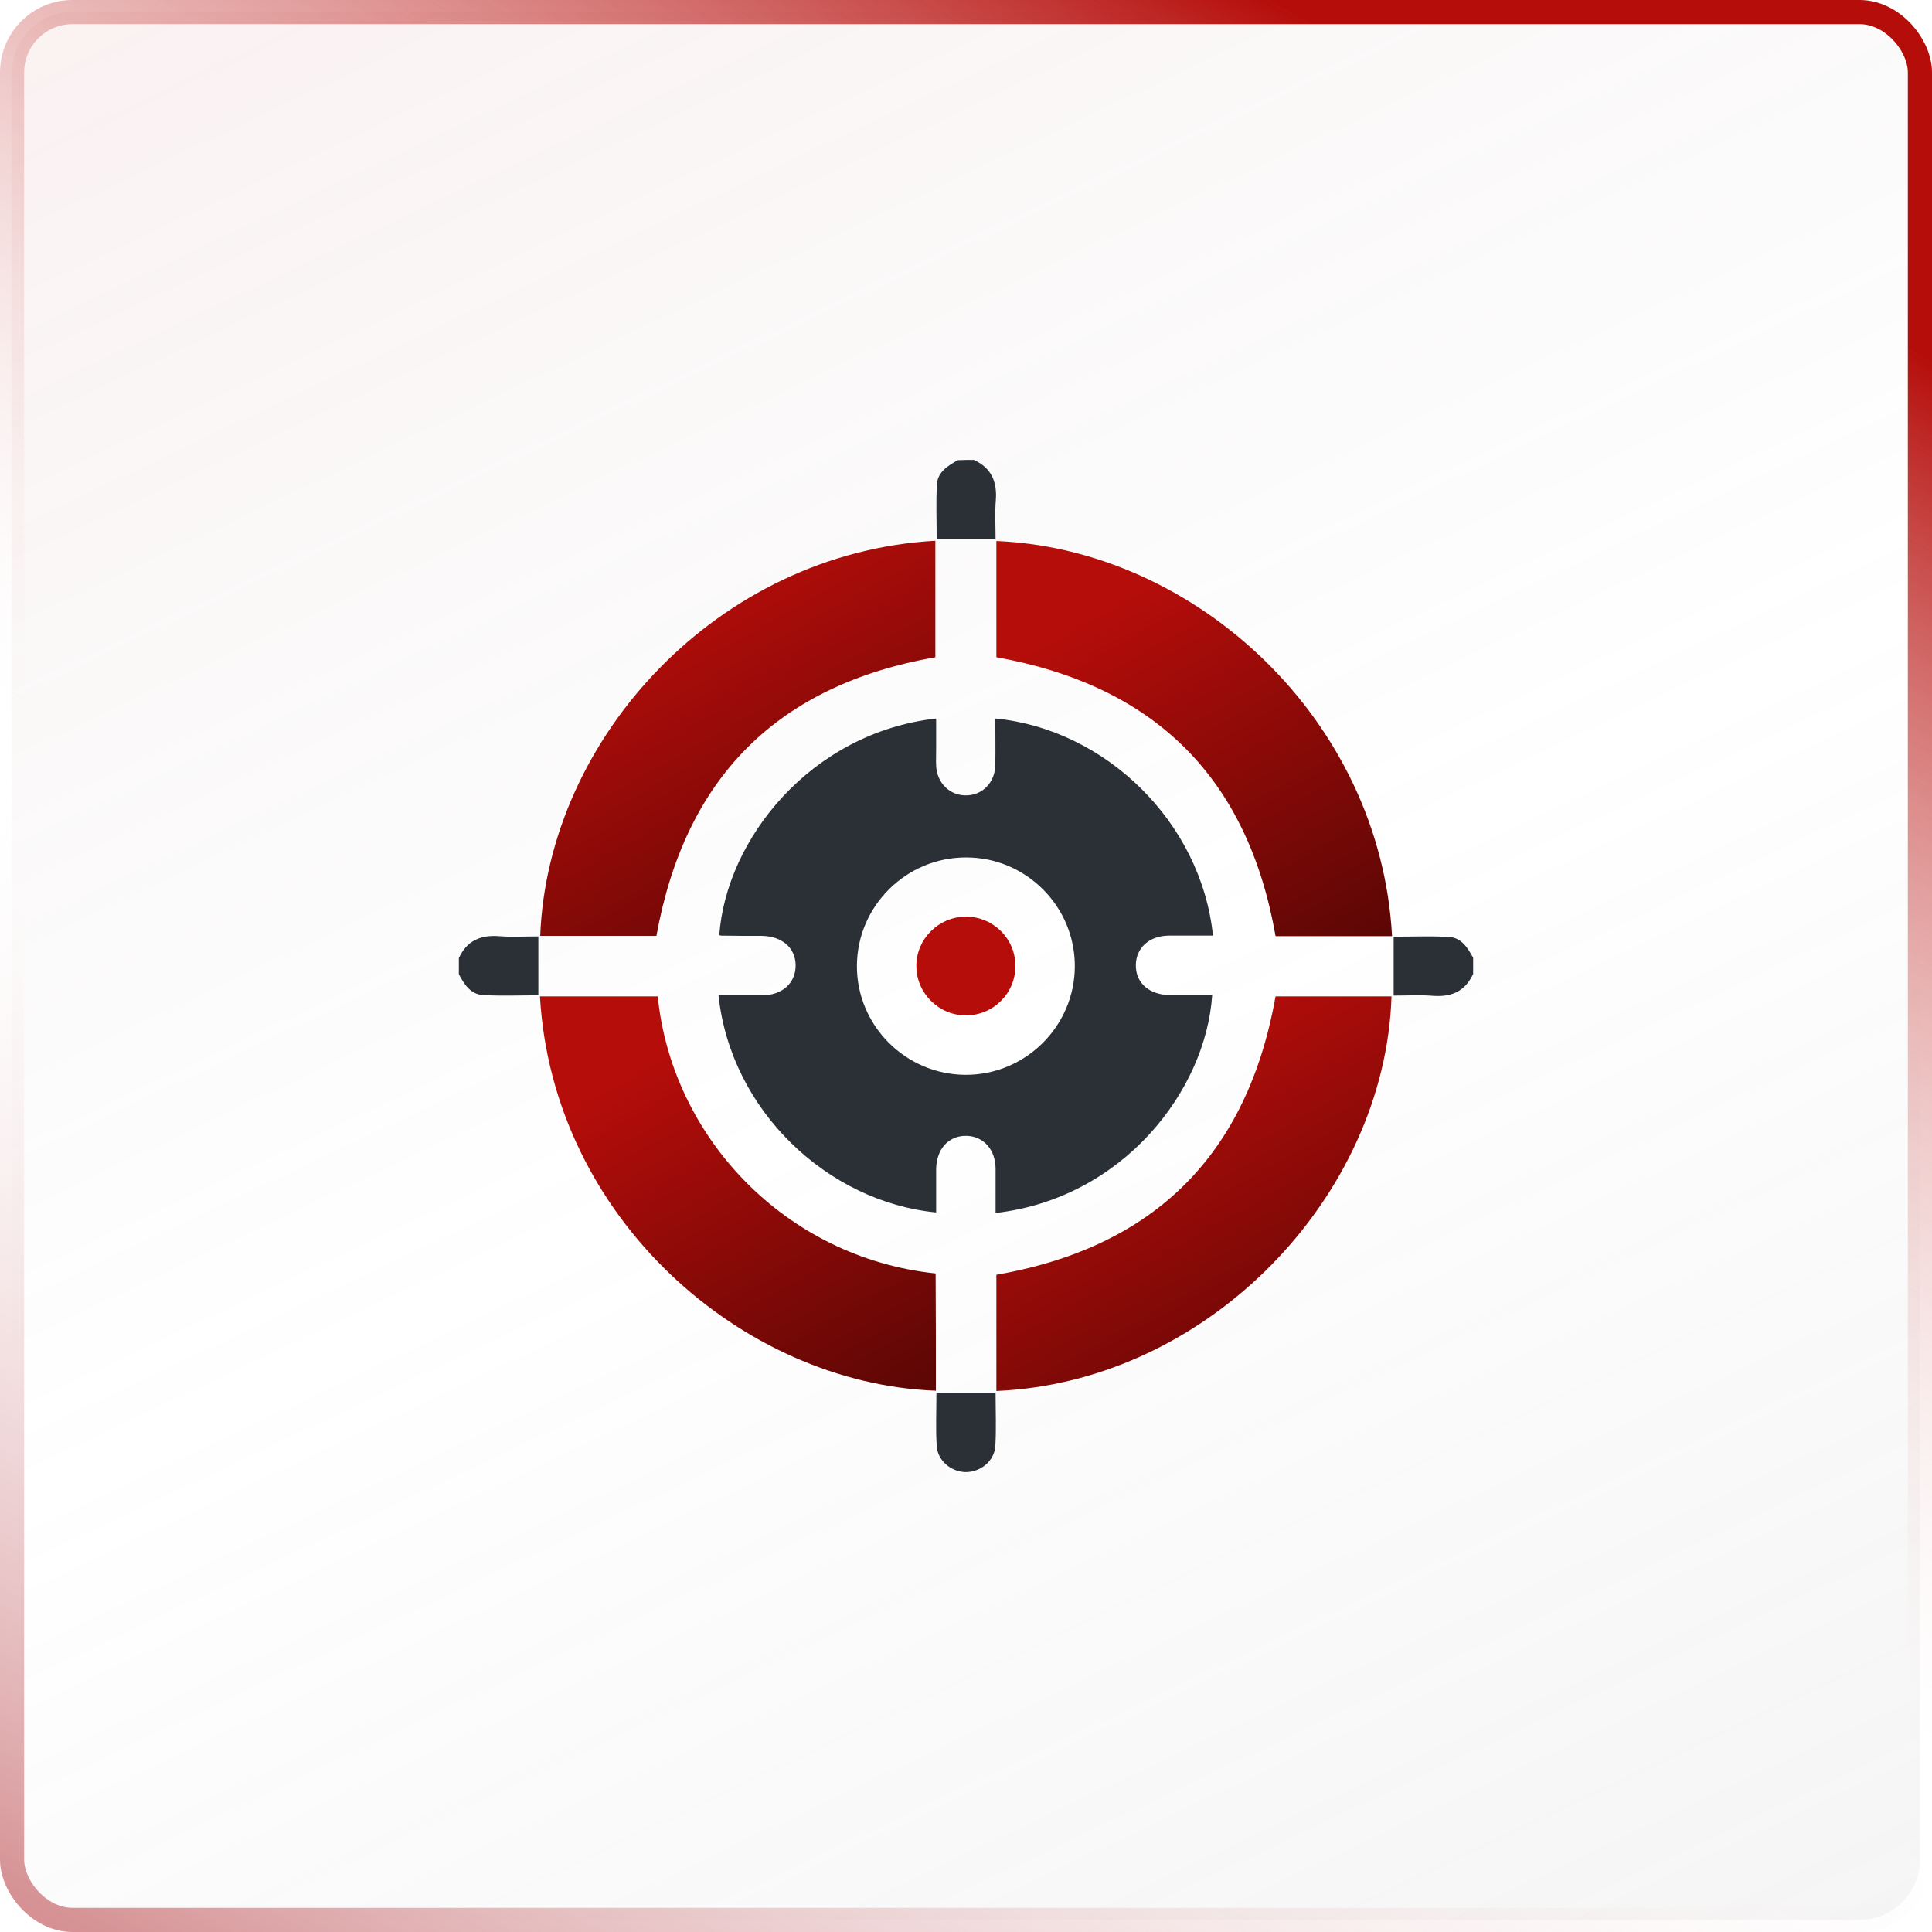 <svg xmlns="http://www.w3.org/2000/svg" width="80" height="80" viewBox="0 0 80 80" fill="none"><rect x="0.5" y="0.5" width="79" height="79" rx="2.5" fill="url(#paint0_linear_70001_696)" fill-opacity="0.09"></rect><rect x="0.5" y="0.5" width="79" height="79" rx="2.5" stroke="url(#paint1_linear_70001_696)"></rect><g clip-path="url(#clip0_70001_696)"><path d="M40.328 19.044C41.039 19.372 41.291 19.93 41.236 20.695C41.192 21.231 41.225 21.778 41.225 22.336C40.394 22.336 39.595 22.336 38.786 22.336C38.786 21.559 38.753 20.805 38.797 20.05C38.83 19.536 39.256 19.284 39.661 19.055C39.891 19.044 40.109 19.044 40.328 19.044Z" fill="#2B3037"></path><path d="M19 39.672C19.328 38.961 19.886 38.709 20.652 38.764C21.188 38.808 21.734 38.775 22.292 38.775C22.292 39.606 22.292 40.394 22.292 41.214C21.516 41.214 20.761 41.247 19.995 41.203C19.481 41.17 19.219 40.755 19 40.339C19 40.109 19 39.891 19 39.672Z" fill="#2B3037"></path><path d="M61 40.328C60.672 41.039 60.114 41.291 59.348 41.236C58.812 41.192 58.266 41.225 57.708 41.225C57.708 40.394 57.708 39.606 57.708 38.786C58.484 38.786 59.239 38.753 60.005 38.797C60.519 38.83 60.781 39.256 61 39.661C61 39.891 61 40.109 61 40.328Z" fill="#2B3037"></path><path d="M41.225 50.227C41.225 49.603 41.225 49.002 41.225 48.4C41.225 47.602 40.722 47.044 40.011 47.033C39.278 47.022 38.775 47.58 38.764 48.411C38.764 49.013 38.764 49.603 38.764 50.205C34.28 49.767 30.255 45.994 29.752 41.214C30.353 41.214 30.955 41.214 31.556 41.214C32.388 41.214 32.945 40.711 32.945 39.978C32.945 39.245 32.377 38.764 31.545 38.753C30.988 38.753 30.43 38.753 29.861 38.742C29.839 38.742 29.806 38.731 29.784 38.72C30.069 34.761 33.558 30.342 38.764 29.752C38.764 30.167 38.764 30.583 38.764 30.998C38.764 31.228 38.753 31.458 38.764 31.698C38.786 32.398 39.311 32.934 39.978 32.934C40.667 32.945 41.203 32.409 41.214 31.677C41.225 31.042 41.214 30.397 41.214 29.752C45.753 30.189 49.734 34.017 50.227 38.742C49.625 38.742 49.023 38.742 48.422 38.742C47.591 38.742 47.033 39.245 47.033 39.978C47.033 40.711 47.591 41.192 48.433 41.203C49.023 41.203 49.603 41.203 50.194 41.203C49.931 45.173 46.486 49.625 41.225 50.227ZM40.011 35.505C37.528 35.494 35.494 37.517 35.483 39.989C35.472 42.461 37.495 44.495 39.978 44.506C42.461 44.517 44.495 42.494 44.506 40.022C44.517 37.539 42.494 35.505 40.011 35.505Z" fill="#2B3037"></path><path d="M38.753 57.587C30.736 57.292 22.883 50.434 22.358 41.258C23.988 41.258 25.617 41.258 27.236 41.258C27.816 47.077 32.508 52.075 38.742 52.731C38.753 54.361 38.753 55.98 38.753 57.587Z" fill="url(#paint2_linear_70001_696)"></path><path d="M41.258 57.598C41.258 55.98 41.258 54.361 41.258 52.786C47.82 51.638 51.648 47.809 52.819 41.258C54.383 41.258 56.002 41.258 57.62 41.258C57.358 49.505 50.073 57.216 41.258 57.598Z" fill="url(#paint3_linear_70001_696)"></path><path d="M27.181 38.753C25.606 38.753 23.988 38.753 22.369 38.753C22.686 30.539 29.741 22.894 38.731 22.391C38.731 24.009 38.731 25.617 38.731 27.214C32.212 28.363 28.373 32.169 27.181 38.753Z" fill="url(#paint4_linear_70001_696)"></path><path d="M41.258 27.214C41.258 25.639 41.258 24.02 41.258 22.402C49.559 22.752 57.161 29.828 57.642 38.764C56.822 38.764 56.013 38.764 55.203 38.764C54.394 38.764 53.595 38.764 52.819 38.764C51.67 32.224 47.842 28.395 41.258 27.214Z" fill="url(#paint5_linear_70001_696)"></path><path d="M38.775 57.675C39.617 57.675 40.405 57.675 41.225 57.675C41.225 58.419 41.258 59.163 41.214 59.884C41.17 60.508 40.591 60.967 39.967 60.956C39.366 60.934 38.819 60.475 38.786 59.862C38.742 59.152 38.775 58.43 38.775 57.675Z" fill="#2B3037"></path><path d="M42.045 40.011C42.045 41.138 41.116 42.056 39.978 42.045C38.852 42.034 37.933 41.105 37.944 39.978C37.955 38.862 38.873 37.966 39.989 37.955C41.127 37.955 42.056 38.873 42.045 40.011Z" fill="#B50D0A"></path></g><defs><linearGradient id="paint0_linear_70001_696" x1="1.155" y1="1.94304e-06" x2="46.868" y2="96.549" gradientUnits="userSpaceOnUse"><stop stop-color="#D36767"></stop><stop offset="0.526" stop-color="#7D7D7D" stop-opacity="0"></stop><stop offset="1" stop-color="#8E8E8E"></stop></linearGradient><linearGradient id="paint1_linear_70001_696" x1="74.874" y1="12.051" x2="29.986" y2="94.49" gradientUnits="userSpaceOnUse"><stop stop-color="#B50D0A"></stop><stop offset="0.56" stop-color="white" stop-opacity="0"></stop><stop offset="1" stop-color="#D59194"></stop></linearGradient><linearGradient id="paint2_linear_70001_696" x1="26.904" y1="43.915" x2="36.726" y2="61.418" gradientUnits="userSpaceOnUse"><stop stop-color="#B50D0A"></stop><stop offset="1" stop-color="#4F0604"></stop></linearGradient><linearGradient id="paint3_linear_70001_696" x1="45.795" y1="43.917" x2="55.637" y2="61.409" gradientUnits="userSpaceOnUse"><stop stop-color="#B50D0A"></stop><stop offset="1" stop-color="#4F0604"></stop></linearGradient><linearGradient id="paint4_linear_70001_696" x1="26.906" y1="25.053" x2="36.768" y2="42.557" gradientUnits="userSpaceOnUse"><stop stop-color="#B50D0A"></stop><stop offset="1" stop-color="#4F0604"></stop></linearGradient><linearGradient id="paint5_linear_70001_696" x1="45.801" y1="25.064" x2="55.656" y2="42.579" gradientUnits="userSpaceOnUse"><stop stop-color="#B50D0A"></stop><stop offset="1" stop-color="#4F0604"></stop></linearGradient><clipPath id="clip0_70001_696"><rect width="42" height="41.913" fill="white" transform="translate(19 19.044)"></rect></clipPath></defs></svg>